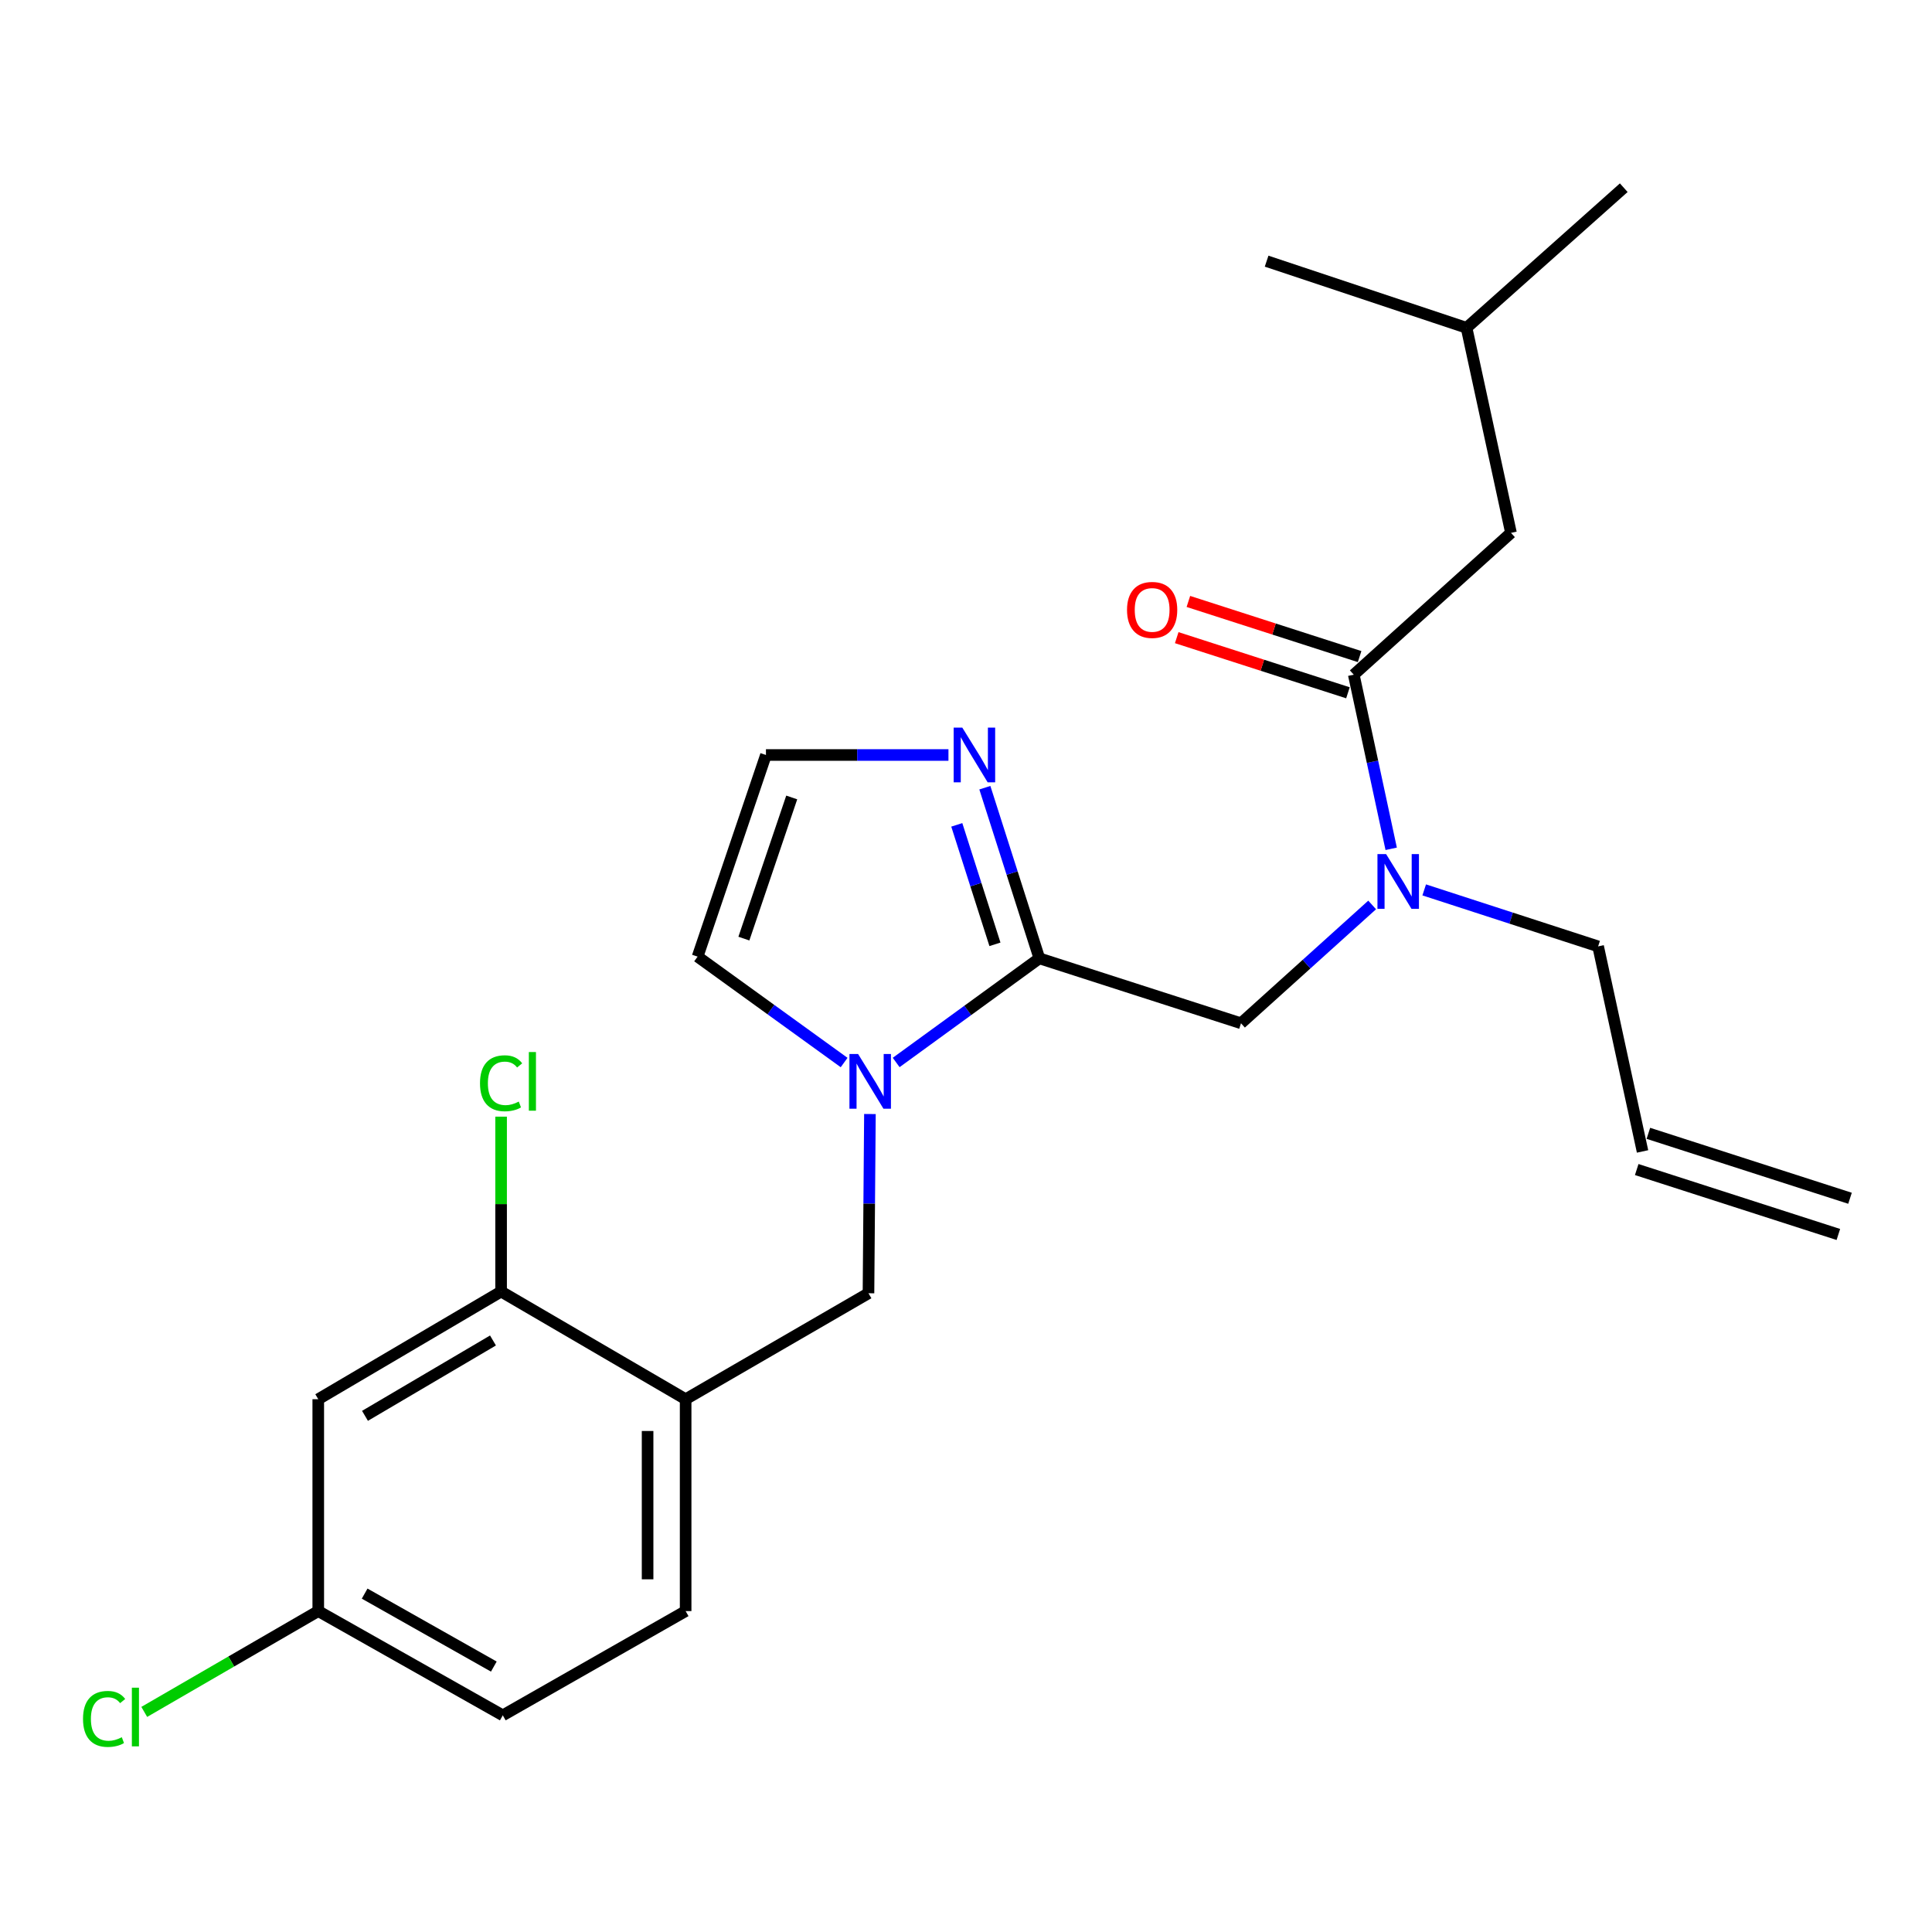 <?xml version='1.0' encoding='iso-8859-1'?>
<svg version='1.1' baseProfile='full'
              xmlns='http://www.w3.org/2000/svg'
                      xmlns:rdkit='http://www.rdkit.org/xml'
                      xmlns:xlink='http://www.w3.org/1999/xlink'
                  xml:space='preserve'
width='1000px' height='1000px' viewBox='0 0 1000 1000'>
<!-- END OF HEADER -->
<rect style='opacity:1.0;fill:#FFFFFF;stroke:none' width='1000' height='1000' x='0' y='0'> </rect>
<path class='bond-0' d='M 782.081,275.81 L 759.086,169.673' style='fill:none;fill-rule:evenodd;stroke:#000000;stroke-width:6px;stroke-linecap:butt;stroke-linejoin:miter;stroke-opacity:1' />
<path class='bond-1' d='M 782.081,275.81 L 700.711,349.215' style='fill:none;fill-rule:evenodd;stroke:#000000;stroke-width:6px;stroke-linecap:butt;stroke-linejoin:miter;stroke-opacity:1' />
<path class='bond-2' d='M 642.337,529.644 L 676.282,499.022' style='fill:none;fill-rule:evenodd;stroke:#000000;stroke-width:6px;stroke-linecap:butt;stroke-linejoin:miter;stroke-opacity:1' />
<path class='bond-2' d='M 676.282,499.022 L 710.227,468.399' style='fill:none;fill-rule:evenodd;stroke:#0000FF;stroke-width:6px;stroke-linecap:butt;stroke-linejoin:miter;stroke-opacity:1' />
<path class='bond-3' d='M 642.337,529.644 L 537.972,496.037' style='fill:none;fill-rule:evenodd;stroke:#000000;stroke-width:6px;stroke-linecap:butt;stroke-linejoin:miter;stroke-opacity:1' />
<path class='bond-4' d='M 737.167,460.61 L 782.176,475.228' style='fill:none;fill-rule:evenodd;stroke:#0000FF;stroke-width:6px;stroke-linecap:butt;stroke-linejoin:miter;stroke-opacity:1' />
<path class='bond-4' d='M 782.176,475.228 L 827.185,489.845' style='fill:none;fill-rule:evenodd;stroke:#000000;stroke-width:6px;stroke-linecap:butt;stroke-linejoin:miter;stroke-opacity:1' />
<path class='bond-5' d='M 720.076,439.342 L 710.394,394.279' style='fill:none;fill-rule:evenodd;stroke:#0000FF;stroke-width:6px;stroke-linecap:butt;stroke-linejoin:miter;stroke-opacity:1' />
<path class='bond-5' d='M 710.394,394.279 L 700.711,349.215' style='fill:none;fill-rule:evenodd;stroke:#000000;stroke-width:6px;stroke-linecap:butt;stroke-linejoin:miter;stroke-opacity:1' />
<path class='bond-6' d='M 703.729,339.844 L 659.417,325.575' style='fill:none;fill-rule:evenodd;stroke:#000000;stroke-width:6px;stroke-linecap:butt;stroke-linejoin:miter;stroke-opacity:1' />
<path class='bond-6' d='M 659.417,325.575 L 615.105,311.306' style='fill:none;fill-rule:evenodd;stroke:#FF0000;stroke-width:6px;stroke-linecap:butt;stroke-linejoin:miter;stroke-opacity:1' />
<path class='bond-6' d='M 697.693,358.587 L 653.382,344.318' style='fill:none;fill-rule:evenodd;stroke:#000000;stroke-width:6px;stroke-linecap:butt;stroke-linejoin:miter;stroke-opacity:1' />
<path class='bond-6' d='M 653.382,344.318 L 609.07,330.049' style='fill:none;fill-rule:evenodd;stroke:#FF0000;stroke-width:6px;stroke-linecap:butt;stroke-linejoin:miter;stroke-opacity:1' />
<path class='bond-7' d='M 759.086,169.673 L 840.455,97.153' style='fill:none;fill-rule:evenodd;stroke:#000000;stroke-width:6px;stroke-linecap:butt;stroke-linejoin:miter;stroke-opacity:1' />
<path class='bond-8' d='M 759.086,169.673 L 655.596,135.18' style='fill:none;fill-rule:evenodd;stroke:#000000;stroke-width:6px;stroke-linecap:butt;stroke-linejoin:miter;stroke-opacity:1' />
<path class='bond-9' d='M 957.563,620.218 L 853.198,586.611' style='fill:none;fill-rule:evenodd;stroke:#000000;stroke-width:6px;stroke-linecap:butt;stroke-linejoin:miter;stroke-opacity:1' />
<path class='bond-9' d='M 951.528,638.961 L 847.163,605.354' style='fill:none;fill-rule:evenodd;stroke:#000000;stroke-width:6px;stroke-linecap:butt;stroke-linejoin:miter;stroke-opacity:1' />
<path class='bond-10' d='M 436.915,549.963 L 398.996,522.557' style='fill:none;fill-rule:evenodd;stroke:#0000FF;stroke-width:6px;stroke-linecap:butt;stroke-linejoin:miter;stroke-opacity:1' />
<path class='bond-10' d='M 398.996,522.557 L 361.077,495.151' style='fill:none;fill-rule:evenodd;stroke:#000000;stroke-width:6px;stroke-linecap:butt;stroke-linejoin:miter;stroke-opacity:1' />
<path class='bond-11' d='M 463.857,549.938 L 500.915,522.988' style='fill:none;fill-rule:evenodd;stroke:#0000FF;stroke-width:6px;stroke-linecap:butt;stroke-linejoin:miter;stroke-opacity:1' />
<path class='bond-11' d='M 500.915,522.988 L 537.972,496.037' style='fill:none;fill-rule:evenodd;stroke:#000000;stroke-width:6px;stroke-linecap:butt;stroke-linejoin:miter;stroke-opacity:1' />
<path class='bond-12' d='M 450.274,576.619 L 449.899,623.004' style='fill:none;fill-rule:evenodd;stroke:#0000FF;stroke-width:6px;stroke-linecap:butt;stroke-linejoin:miter;stroke-opacity:1' />
<path class='bond-12' d='M 449.899,623.004 L 449.524,669.388' style='fill:none;fill-rule:evenodd;stroke:#000000;stroke-width:6px;stroke-linecap:butt;stroke-linejoin:miter;stroke-opacity:1' />
<path class='bond-13' d='M 361.077,495.151 L 396.456,390.786' style='fill:none;fill-rule:evenodd;stroke:#000000;stroke-width:6px;stroke-linecap:butt;stroke-linejoin:miter;stroke-opacity:1' />
<path class='bond-13' d='M 385.033,485.818 L 409.798,412.763' style='fill:none;fill-rule:evenodd;stroke:#000000;stroke-width:6px;stroke-linecap:butt;stroke-linejoin:miter;stroke-opacity:1' />
<path class='bond-14' d='M 537.972,496.037 L 523.866,451.873' style='fill:none;fill-rule:evenodd;stroke:#000000;stroke-width:6px;stroke-linecap:butt;stroke-linejoin:miter;stroke-opacity:1' />
<path class='bond-14' d='M 523.866,451.873 L 509.759,407.709' style='fill:none;fill-rule:evenodd;stroke:#0000FF;stroke-width:6px;stroke-linecap:butt;stroke-linejoin:miter;stroke-opacity:1' />
<path class='bond-14' d='M 514.982,488.779 L 505.108,457.864' style='fill:none;fill-rule:evenodd;stroke:#000000;stroke-width:6px;stroke-linecap:butt;stroke-linejoin:miter;stroke-opacity:1' />
<path class='bond-14' d='M 505.108,457.864 L 495.233,426.949' style='fill:none;fill-rule:evenodd;stroke:#0000FF;stroke-width:6px;stroke-linecap:butt;stroke-linejoin:miter;stroke-opacity:1' />
<path class='bond-15' d='M 396.456,390.786 L 443.686,390.786' style='fill:none;fill-rule:evenodd;stroke:#000000;stroke-width:6px;stroke-linecap:butt;stroke-linejoin:miter;stroke-opacity:1' />
<path class='bond-15' d='M 443.686,390.786 L 490.917,390.786' style='fill:none;fill-rule:evenodd;stroke:#0000FF;stroke-width:6px;stroke-linecap:butt;stroke-linejoin:miter;stroke-opacity:1' />
<path class='bond-16' d='M 850.181,595.983 L 827.185,489.845' style='fill:none;fill-rule:evenodd;stroke:#000000;stroke-width:6px;stroke-linecap:butt;stroke-linejoin:miter;stroke-opacity:1' />
<path class='bond-17' d='M 260.246,887.854 L 164.731,833.899' style='fill:none;fill-rule:evenodd;stroke:#000000;stroke-width:6px;stroke-linecap:butt;stroke-linejoin:miter;stroke-opacity:1' />
<path class='bond-17' d='M 255.603,862.616 L 188.743,824.848' style='fill:none;fill-rule:evenodd;stroke:#000000;stroke-width:6px;stroke-linecap:butt;stroke-linejoin:miter;stroke-opacity:1' />
<path class='bond-18' d='M 260.246,887.854 L 354.885,833.899' style='fill:none;fill-rule:evenodd;stroke:#000000;stroke-width:6px;stroke-linecap:butt;stroke-linejoin:miter;stroke-opacity:1' />
<path class='bond-19' d='M 449.524,669.388 L 354.885,724.229' style='fill:none;fill-rule:evenodd;stroke:#000000;stroke-width:6px;stroke-linecap:butt;stroke-linejoin:miter;stroke-opacity:1' />
<path class='bond-20' d='M 164.731,833.899 L 164.731,724.229' style='fill:none;fill-rule:evenodd;stroke:#000000;stroke-width:6px;stroke-linecap:butt;stroke-linejoin:miter;stroke-opacity:1' />
<path class='bond-21' d='M 164.731,833.899 L 119.698,859.989' style='fill:none;fill-rule:evenodd;stroke:#000000;stroke-width:6px;stroke-linecap:butt;stroke-linejoin:miter;stroke-opacity:1' />
<path class='bond-21' d='M 119.698,859.989 L 74.666,886.079' style='fill:none;fill-rule:evenodd;stroke:#00CC00;stroke-width:6px;stroke-linecap:butt;stroke-linejoin:miter;stroke-opacity:1' />
<path class='bond-22' d='M 164.731,724.229 L 259.37,668.502' style='fill:none;fill-rule:evenodd;stroke:#000000;stroke-width:6px;stroke-linecap:butt;stroke-linejoin:miter;stroke-opacity:1' />
<path class='bond-22' d='M 188.918,732.838 L 255.166,693.829' style='fill:none;fill-rule:evenodd;stroke:#000000;stroke-width:6px;stroke-linecap:butt;stroke-linejoin:miter;stroke-opacity:1' />
<path class='bond-23' d='M 259.37,668.502 L 354.885,724.229' style='fill:none;fill-rule:evenodd;stroke:#000000;stroke-width:6px;stroke-linecap:butt;stroke-linejoin:miter;stroke-opacity:1' />
<path class='bond-24' d='M 259.37,668.502 L 259.37,623.239' style='fill:none;fill-rule:evenodd;stroke:#000000;stroke-width:6px;stroke-linecap:butt;stroke-linejoin:miter;stroke-opacity:1' />
<path class='bond-24' d='M 259.37,623.239 L 259.37,577.977' style='fill:none;fill-rule:evenodd;stroke:#00CC00;stroke-width:6px;stroke-linecap:butt;stroke-linejoin:miter;stroke-opacity:1' />
<path class='bond-25' d='M 354.885,724.229 L 354.885,833.899' style='fill:none;fill-rule:evenodd;stroke:#000000;stroke-width:6px;stroke-linecap:butt;stroke-linejoin:miter;stroke-opacity:1' />
<path class='bond-25' d='M 335.194,740.679 L 335.194,817.449' style='fill:none;fill-rule:evenodd;stroke:#000000;stroke-width:6px;stroke-linecap:butt;stroke-linejoin:miter;stroke-opacity:1' />
<path  class='atom-2' d='M 717.447 442.079
L 726.727 457.079
Q 727.647 458.559, 729.127 461.239
Q 730.607 463.919, 730.687 464.079
L 730.687 442.079
L 734.447 442.079
L 734.447 470.399
L 730.567 470.399
L 720.607 453.999
Q 719.447 452.079, 718.207 449.879
Q 717.007 447.679, 716.647 446.999
L 716.647 470.399
L 712.967 470.399
L 712.967 442.079
L 717.447 442.079
' fill='#0000FF'/>
<path  class='atom-4' d='M 583.346 315.689
Q 583.346 308.889, 586.706 305.089
Q 590.066 301.289, 596.346 301.289
Q 602.626 301.289, 605.986 305.089
Q 609.346 308.889, 609.346 315.689
Q 609.346 322.569, 605.946 326.489
Q 602.546 330.369, 596.346 330.369
Q 590.106 330.369, 586.706 326.489
Q 583.346 322.609, 583.346 315.689
M 596.346 327.169
Q 600.666 327.169, 602.986 324.289
Q 605.346 321.369, 605.346 315.689
Q 605.346 310.129, 602.986 307.329
Q 600.666 304.489, 596.346 304.489
Q 592.026 304.489, 589.666 307.289
Q 587.346 310.089, 587.346 315.689
Q 587.346 321.409, 589.666 324.289
Q 592.026 327.169, 596.346 327.169
' fill='#FF0000'/>
<path  class='atom-8' d='M 444.151 545.557
L 453.431 560.557
Q 454.351 562.037, 455.831 564.717
Q 457.311 567.397, 457.391 567.557
L 457.391 545.557
L 461.151 545.557
L 461.151 573.877
L 457.271 573.877
L 447.311 557.477
Q 446.151 555.557, 444.911 553.357
Q 443.711 551.157, 443.351 550.477
L 443.351 573.877
L 439.671 573.877
L 439.671 545.557
L 444.151 545.557
' fill='#0000FF'/>
<path  class='atom-12' d='M 498.094 376.626
L 507.374 391.626
Q 508.294 393.106, 509.774 395.786
Q 511.254 398.466, 511.334 398.626
L 511.334 376.626
L 515.094 376.626
L 515.094 404.946
L 511.214 404.946
L 501.254 388.546
Q 500.094 386.626, 498.854 384.426
Q 497.654 382.226, 497.294 381.546
L 497.294 404.946
L 493.614 404.946
L 493.614 376.626
L 498.094 376.626
' fill='#0000FF'/>
<path  class='atom-21' d='M 248.45 560.697
Q 248.45 553.657, 251.73 549.977
Q 255.05 546.257, 261.33 546.257
Q 267.17 546.257, 270.29 550.377
L 267.65 552.537
Q 265.37 549.537, 261.33 549.537
Q 257.05 549.537, 254.77 552.417
Q 252.53 555.257, 252.53 560.697
Q 252.53 566.297, 254.85 569.177
Q 257.21 572.057, 261.77 572.057
Q 264.89 572.057, 268.53 570.177
L 269.65 573.177
Q 268.17 574.137, 265.93 574.697
Q 263.69 575.257, 261.21 575.257
Q 255.05 575.257, 251.73 571.497
Q 248.45 567.737, 248.45 560.697
' fill='#00CC00'/>
<path  class='atom-21' d='M 273.73 544.537
L 277.41 544.537
L 277.41 574.897
L 273.73 574.897
L 273.73 544.537
' fill='#00CC00'/>
<path  class='atom-22' d='M 42.971 889.709
Q 42.971 882.669, 46.251 878.989
Q 49.571 875.269, 55.851 875.269
Q 61.691 875.269, 64.811 879.389
L 62.171 881.549
Q 59.891 878.549, 55.851 878.549
Q 51.571 878.549, 49.291 881.429
Q 47.051 884.269, 47.051 889.709
Q 47.051 895.309, 49.371 898.189
Q 51.731 901.069, 56.291 901.069
Q 59.411 901.069, 63.051 899.189
L 64.171 902.189
Q 62.691 903.149, 60.451 903.709
Q 58.211 904.269, 55.731 904.269
Q 49.571 904.269, 46.251 900.509
Q 42.971 896.749, 42.971 889.709
' fill='#00CC00'/>
<path  class='atom-22' d='M 68.251 873.549
L 71.931 873.549
L 71.931 903.909
L 68.251 903.909
L 68.251 873.549
' fill='#00CC00'/>
</svg>
